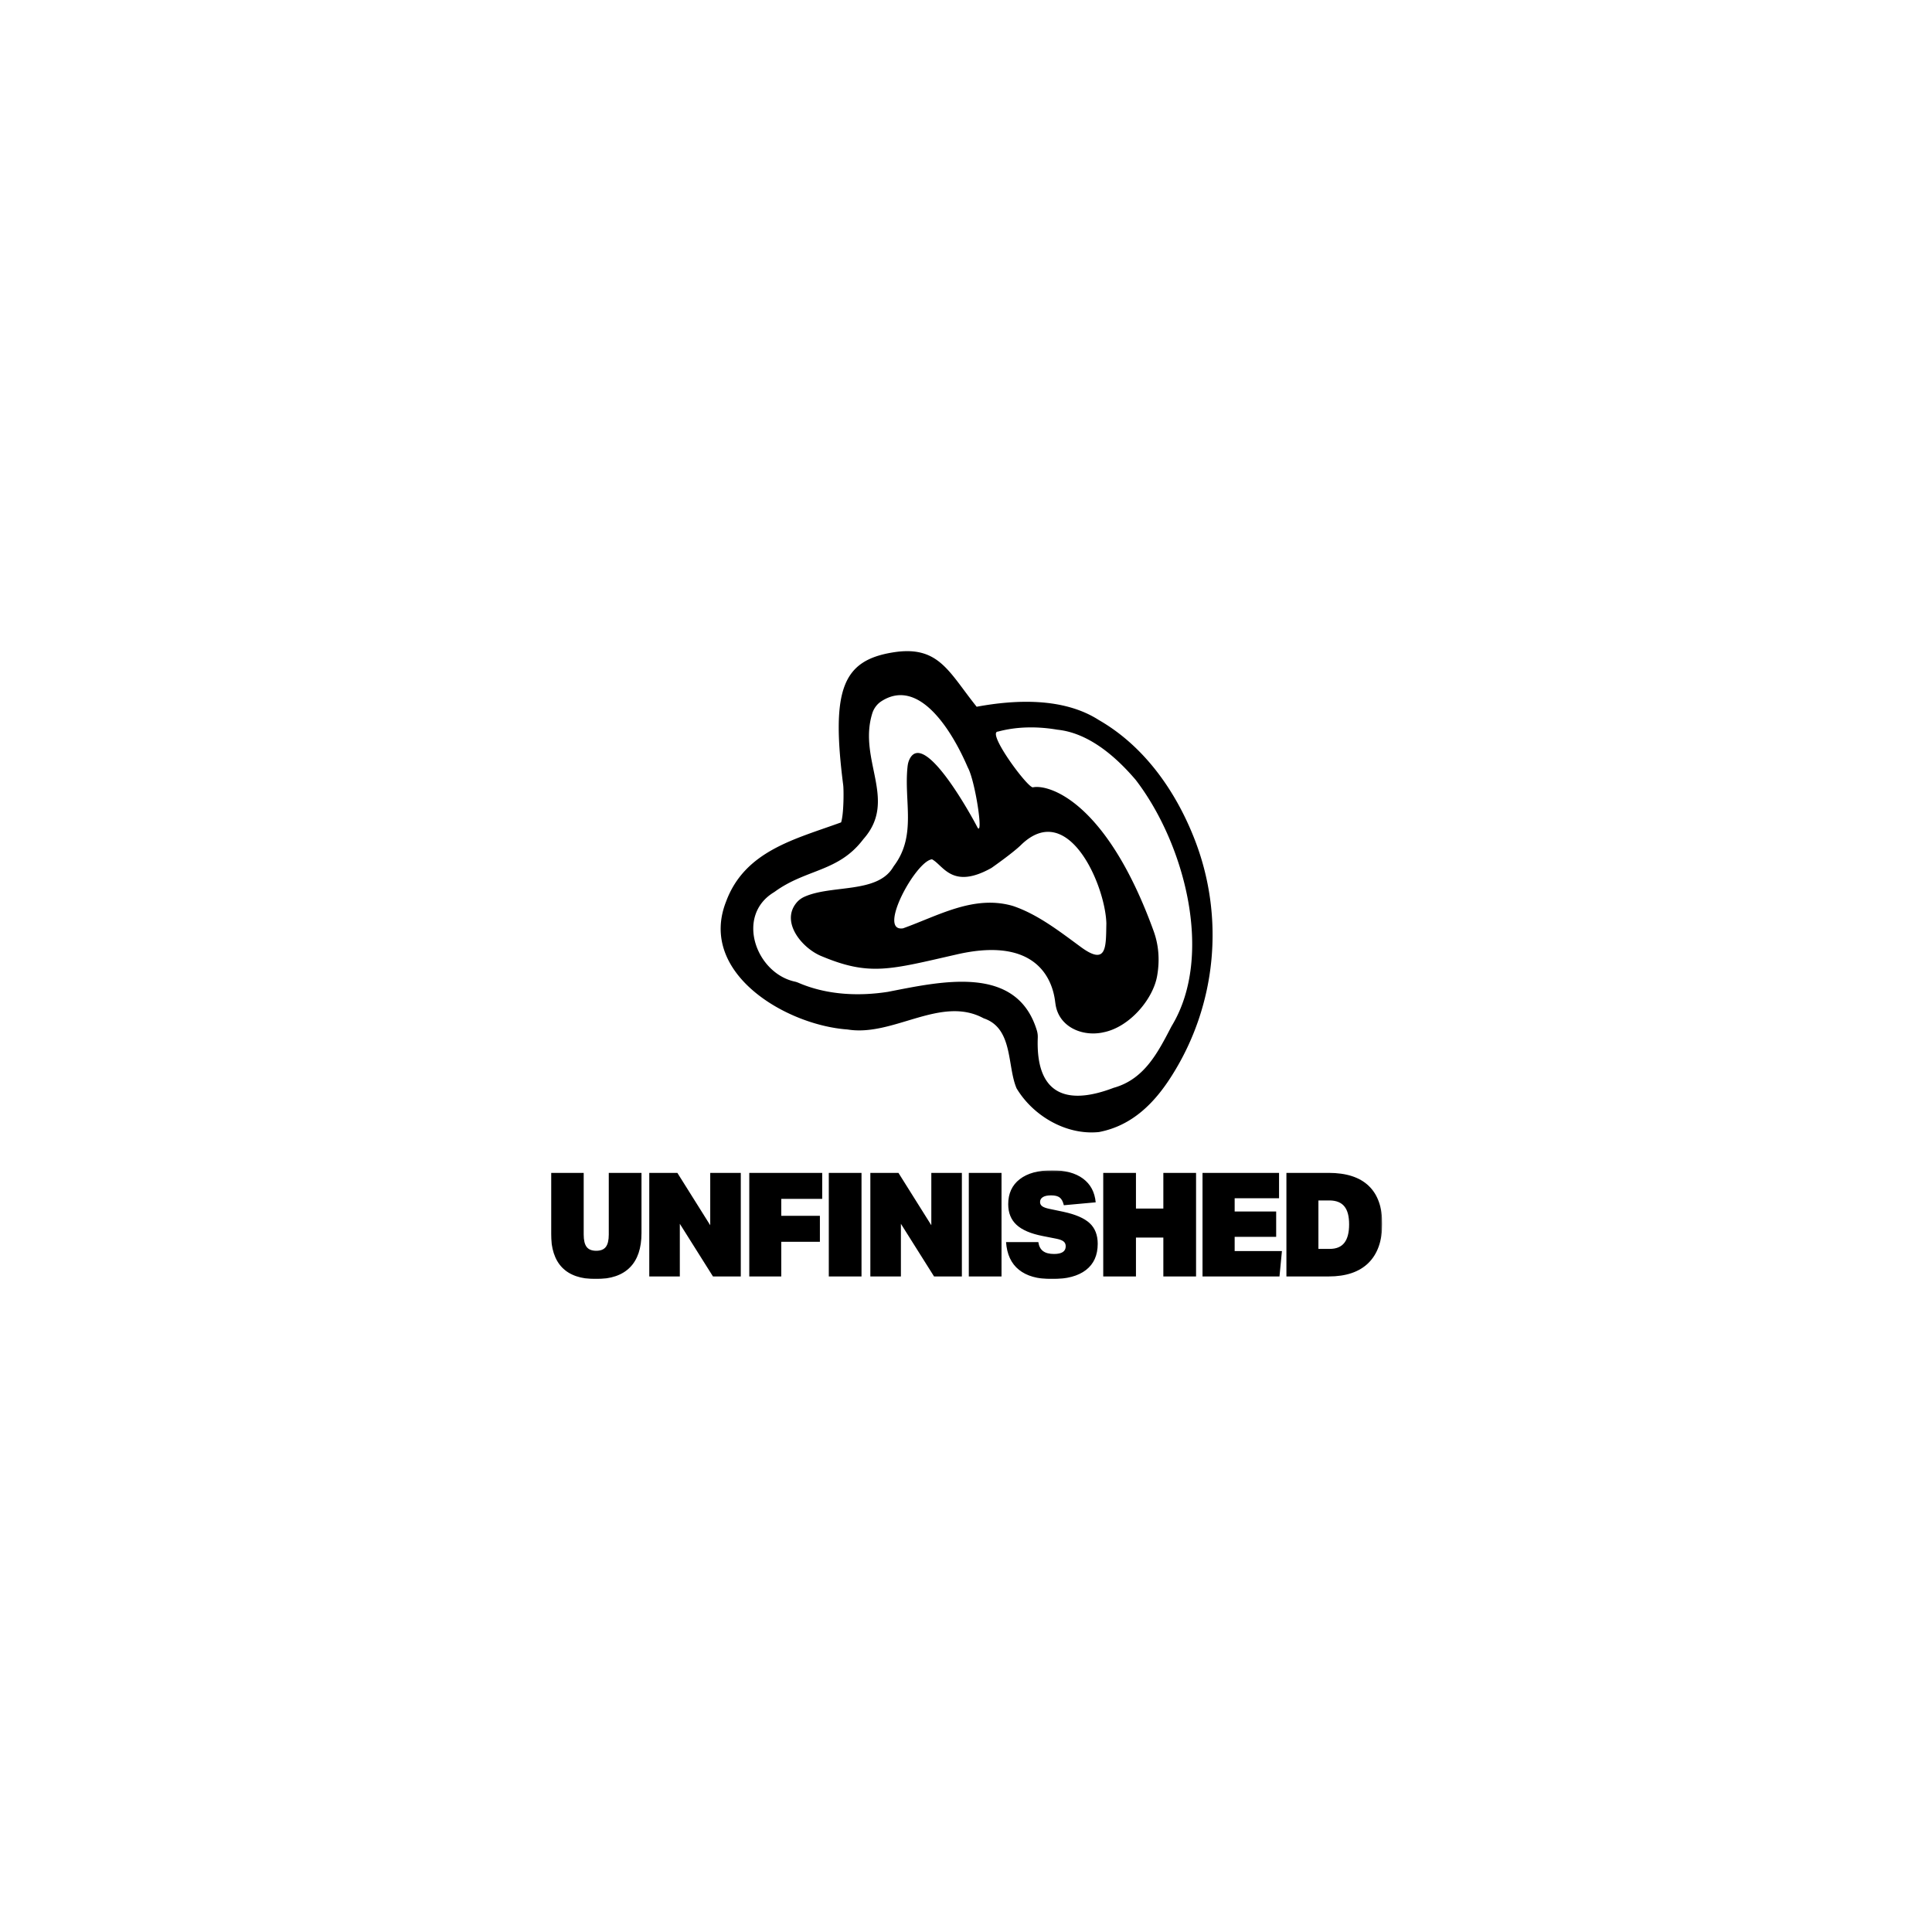 <svg xmlns="http://www.w3.org/2000/svg" width="1080" height="1080" fill="none"><rect width="100%" height="100%" fill="#808080" stroke="none"/><g clip-path="url(#a)"><path fill="#fff" d="M0 0h1080v1080H0z"/><path fill="#000" d="M614.294 632.825c-18.402 1.882-36.916-9.186-46.034-24.461-5.338-12.562-1.835-33.592-18.403-39.126-23.963-13.006-50.483 10.459-76.058 6.253-34.47-2.435-83.619-31.544-67.94-71.446 10.508-28.501 38.696-34.976 64.326-44.329 1.557-4.87 1.502-18.318 1.168-20.863-6.839-53.516-.278-69.62 27.799-74.158 25.63-4.151 31.134 10.847 46.813 30.382 21.794-4.04 48.592-5.202 68.274 7.416 24.852 14.278 42.588 38.795 53.374 66.244 17.124 43.499 12.565 92.642-12.343 132.212-9.73 15.551-22.35 28.335-40.976 31.876zm2.169-55.673c-11.676 2.435-24.797-3.21-26.465-16.105-.5-1.715-1.445-39.89-55.208-27.505-36.973 8.412-48.509 12.214-75.057 1.162-11.181-4.266-23.69-19.281-14.355-30.216 1.162-1.362 2.635-2.435 4.27-3.171 15.117-6.835 40.58-1.716 49.493-16.376.239-.393.489-.78.767-1.151 12.609-17.018 5.282-36.016 7.433-55.369.15-1.351.467-2.679 1.046-3.907 8.245-17.361 35.782 33.548 38.14 38.241 3.174 4.25-1.301-25.607-5.366-33.46a11.26 11.26 0 0 1-.35-.725c-7.845-18.224-26.431-50.521-48.103-36.57-2.469 1.589-4.259 4.04-5.121 6.835-8.028 26.055 14.228 48.263-4.709 69.963-.15.177-.3.36-.444.542-13.828 18.114-31.708 16.359-49.238 29.06-.244.177-.5.343-.756.504-21.344 13.132-9.88 45.07 11.887 49.824.756.166 1.484.432 2.19.736 15.496 6.647 33.176 7.576 49.799 4.986 29.906-5.81 72.016-15.567 83.291 21.589.4 1.312.562 2.69.512 4.062-1.157 29.752 13.982 38.723 42.02 28.142.289-.111.59-.211.89-.294 16.685-4.859 24.19-19.486 31.685-33.919.111-.21.228-.42.35-.625 23.746-39.365 7.083-101.945-20.198-137.441-11.176-13.116-26.354-26.288-43.811-28.059-10.953-1.881-22.517-1.826-33.137 1.052-6.727.111 16.68 31.766 19.515 31.157 8.673-1.771 41.031 7.416 67.496 80.467 2.724 7.582 3.447 15.773 2.001 24.461-2.057 13.282-15.567 29.387-30.467 32.099v.011zm2.001-60.987c-.556-20.975-21.127-69.177-47.424-44.107-4.504 4.538-16.791 13.116-16.791 13.116-22.017 12.341-26.854-1.439-33.247-4.815-9.063.885-30.801 40.842-16.179 38.573 19.792-7.084 39.585-18.816 61.38-12.507 13.843 4.649 26.186 14.278 37.862 22.856 14.9 11.013 14.121-.166 14.399-13.116z"/><g clip-path="url(#b)"><mask id="c" width="465" height="62" x="308" y="654" maskUnits="userSpaceOnUse" style="mask-type:luminance"><path fill="#fff" d="M772.695 654.19H308v60.814h464.695V654.19z"/></mask><g fill="#000" mask="url(#c)"><path d="M340.309 655.649h18.29V689.3c0 8.432-2.151 14.83-6.446 19.176-4.294 4.354-10.659 6.527-19.095 6.527-16.703 0-25.058-8.57-25.058-25.703v-33.651h18.29v34.461c0 3.187.548 5.506 1.651 6.933 1.104 1.435 2.885 2.149 5.358 2.149 2.474 0 4.255-.714 5.358-2.149 1.104-1.435 1.652-3.746 1.652-6.933v-34.461zm58.245 57.895-18.531-29.434v29.434h-17.081v-57.895h15.711l18.37 29.272v-29.272h17.082v57.895h-15.551zm38.182-19.379v19.379h-17.887v-57.895h40.769v14.515h-22.882v9.487h21.593v14.514h-21.593zm26.565 19.379v-57.895h18.289v57.895h-18.289zm58.841 0L503.61 684.11v29.434h-17.081v-57.895h15.712l18.37 29.272v-29.272h17.08v57.895h-15.549zm19.425 0v-57.895h18.289v57.895h-18.289zm41.204-22.623c-6.607-1.297-11.456-3.381-14.544-6.243-3.085-2.862-4.631-6.706-4.631-11.514 0-6 2.151-10.663 6.445-13.987 4.295-3.325 10.338-4.987 18.128-4.987 7.308 0 13.053 1.557 17.242 4.662 4.191 3.106 6.552 7.525 7.091 13.258l-17.806 1.621c-.485-2.051-1.25-3.486-2.296-4.297-1.048-.811-2.643-1.216-4.794-1.216s-3.586.324-4.633.973c-1.048.648-1.572 1.565-1.572 2.757 0 .973.404 1.759 1.208 2.351.806.592 2.151 1.078 4.029 1.459l7.736 1.622c6.823 1.46 11.739 3.584 14.743 6.365 3.006 2.782 4.514 6.633 4.514 11.555 0 6.381-2.192 11.254-6.567 14.636-4.377 3.381-10.7 5.068-18.975 5.068-8.275 0-14.165-1.728-18.491-5.19-4.328-3.462-6.727-8.619-7.212-15.487h18.048c.323 2.27 1.193 3.949 2.62 5.027 1.426 1.079 3.479 1.622 6.162 1.622 4.352 0 6.526-1.435 6.526-4.298 0-1.135-.385-2.027-1.167-2.675-.781-.649-2.111-1.16-3.988-1.541l-7.816-1.541zm67.544 22.623v-21.731h-15.308v21.731h-18.291v-57.895h18.291v19.947h15.308v-19.947h18.29v57.895h-18.29zm21.899 0v-57.895h42.783v14.19h-24.815v7.379h23.204v14.19h-23.204v7.946h26.427l-1.371 14.19h-43.024zm46.901 0v-57.895h23.608c9.885 0 17.346 2.417 22.398 7.257 5.053 4.841 7.574 11.936 7.574 21.285-.056 9.512-2.634 16.785-7.734 21.812-5.102 5.027-12.522 7.541-22.238 7.541h-23.608zm24.252-15.406c3.65 0 6.365-1.135 8.138-3.406 1.772-2.27 2.658-5.7 2.658-10.297 0-4.598-.87-7.825-2.618-10.014-1.749-2.19-4.473-3.309-8.178-3.365h-6.366v27.082h6.366z"/></g></g></g><defs><clipPath id="a"><path fill="#fff" d="M0 0h1080v1080H0z"/></clipPath><clipPath id="b"><path fill="#fff" d="M308 654.19h464.695v60.814H308z"/></clipPath></defs></svg>
